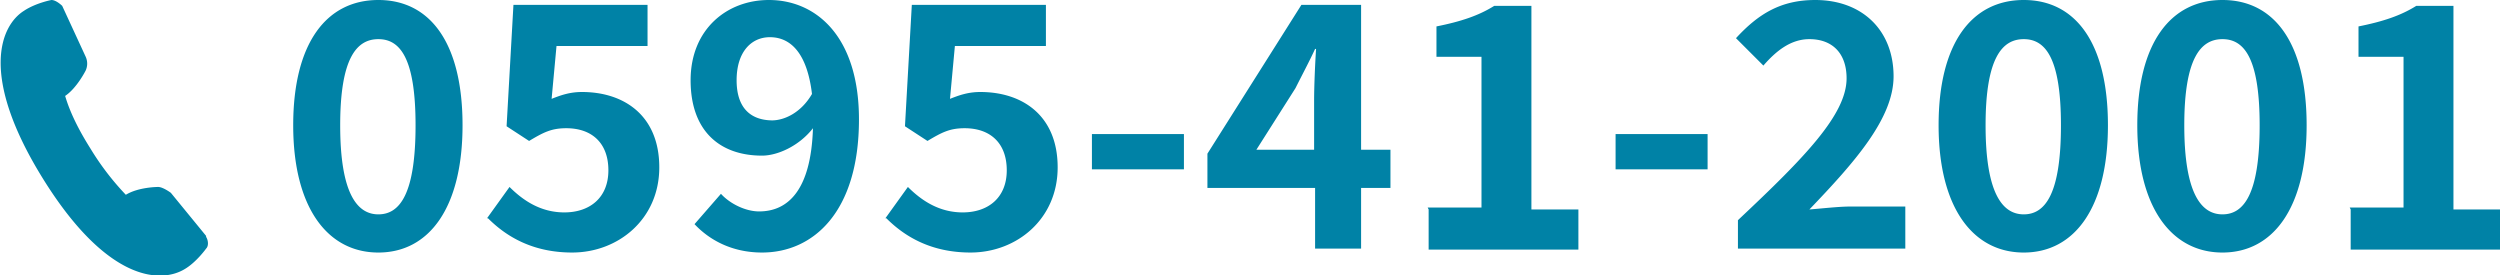 <svg id="_レイヤー_2" data-name="レイヤー 2" xmlns="http://www.w3.org/2000/svg" width="255.32" height="28.09" viewBox="0 0 25.53 2.81"><defs><style>.cls-1{fill:#0082a6;stroke-width:0}</style></defs><g id="MV"><path class="cls-1" d="M2.99 1.28c0-.84.34-1.28.87-1.28s.86.44.86 1.28-.34 1.3-.86 1.3-.87-.46-.87-1.3Zm1.25 0c0-.69-.16-.88-.38-.88s-.39.19-.39.88.17.91.39.91.38-.21.38-.91ZM4.97 2.23l.23-.32c.14.14.32.26.56.26.26 0 .45-.15.45-.43s-.17-.43-.43-.43c-.15 0-.23.04-.38.13l-.23-.15.07-1.24h1.37v.42h-.93l-.05.54c.1-.04.19-.07.31-.07.43 0 .79.24.79.77s-.42.87-.89.87c-.4 0-.67-.16-.86-.35ZM7.09 2.29l.27-.31c.09.1.25.18.39.18.29 0 .53-.21.55-.85-.14.18-.36.28-.52.28-.43 0-.73-.25-.73-.77s.37-.82.8-.82c.48 0 .92.37.92 1.22 0 .95-.47 1.36-.99 1.36-.31 0-.54-.13-.69-.29Zm.79-1.06c.13 0 .3-.08.41-.27-.05-.42-.22-.58-.43-.58-.19 0-.34.15-.34.44 0 .28.14.41.37.41ZM9.04 2.23l.23-.32c.14.14.32.26.56.26.26 0 .45-.15.45-.43s-.17-.43-.43-.43c-.15 0-.23.04-.38.13l-.23-.15.07-1.24h1.37v.42h-.93l-.05.54c.1-.04.19-.07.31-.07.43 0 .79.24.79.77s-.42.87-.89.87c-.4 0-.67-.16-.86-.35ZM11.15 1.37h.94v.36h-.94v-.36ZM13.42 1.92h-1.09v-.35l.96-1.52h.61v1.48h.3v.39h-.3v.62h-.47v-.62Zm0-.39v-.5c0-.15.01-.38.02-.53h-.01c-.06.13-.13.26-.2.4l-.4.63h.6ZM14.58 2.12h.55V.58h-.46V.27c.25-.05.43-.11.59-.21h.38v2.08h.48v.41h-1.53v-.41ZM16.5 1.37h.94v.36h-.94v-.36ZM17.76 2.24c.67-.63 1.1-1.07 1.1-1.44 0-.25-.14-.4-.38-.4-.19 0-.34.12-.47.27l-.28-.28c.23-.25.46-.39.81-.39.48 0 .8.31.8.78 0 .43-.4.88-.86 1.36.13-.01.3-.03.42-.03h.56v.43h-1.71v-.29ZM19.8 1.28c0-.84.34-1.28.87-1.28s.86.44.86 1.28-.34 1.3-.86 1.3-.87-.46-.87-1.3Zm1.25 0c0-.69-.16-.88-.38-.88s-.39.19-.39.88.17.91.39.91.38-.21.38-.91ZM21.83 1.28c0-.84.34-1.28.87-1.28s.86.44.86 1.28-.34 1.3-.86 1.3-.87-.46-.87-1.3Zm1.25 0c0-.69-.16-.88-.38-.88s-.39.19-.39.88.17.91.39.91.38-.21.38-.91ZM24 2.12h.55V.58h-.46V.27c.25-.05.43-.11.59-.21h.38v2.08h.48v.41h-1.53v-.41ZM2.1 2.41l-.36-.44s-.08-.06-.13-.06c0 0-.2 0-.33.08a2.74 2.74 0 0 1-.36-.47C.8 1.33.71 1.15.66.98.78.9.87.72.87.72a.17.17 0 0 0 0-.14L.63.06S.57 0 .52 0c0 0-.16.03-.28.11C0 .26-.22.77.43 1.82c.65 1.05 1.2 1.08 1.45.93.12-.07.22-.21.22-.21.03-.03.02-.09 0-.12Z"/></g></svg>